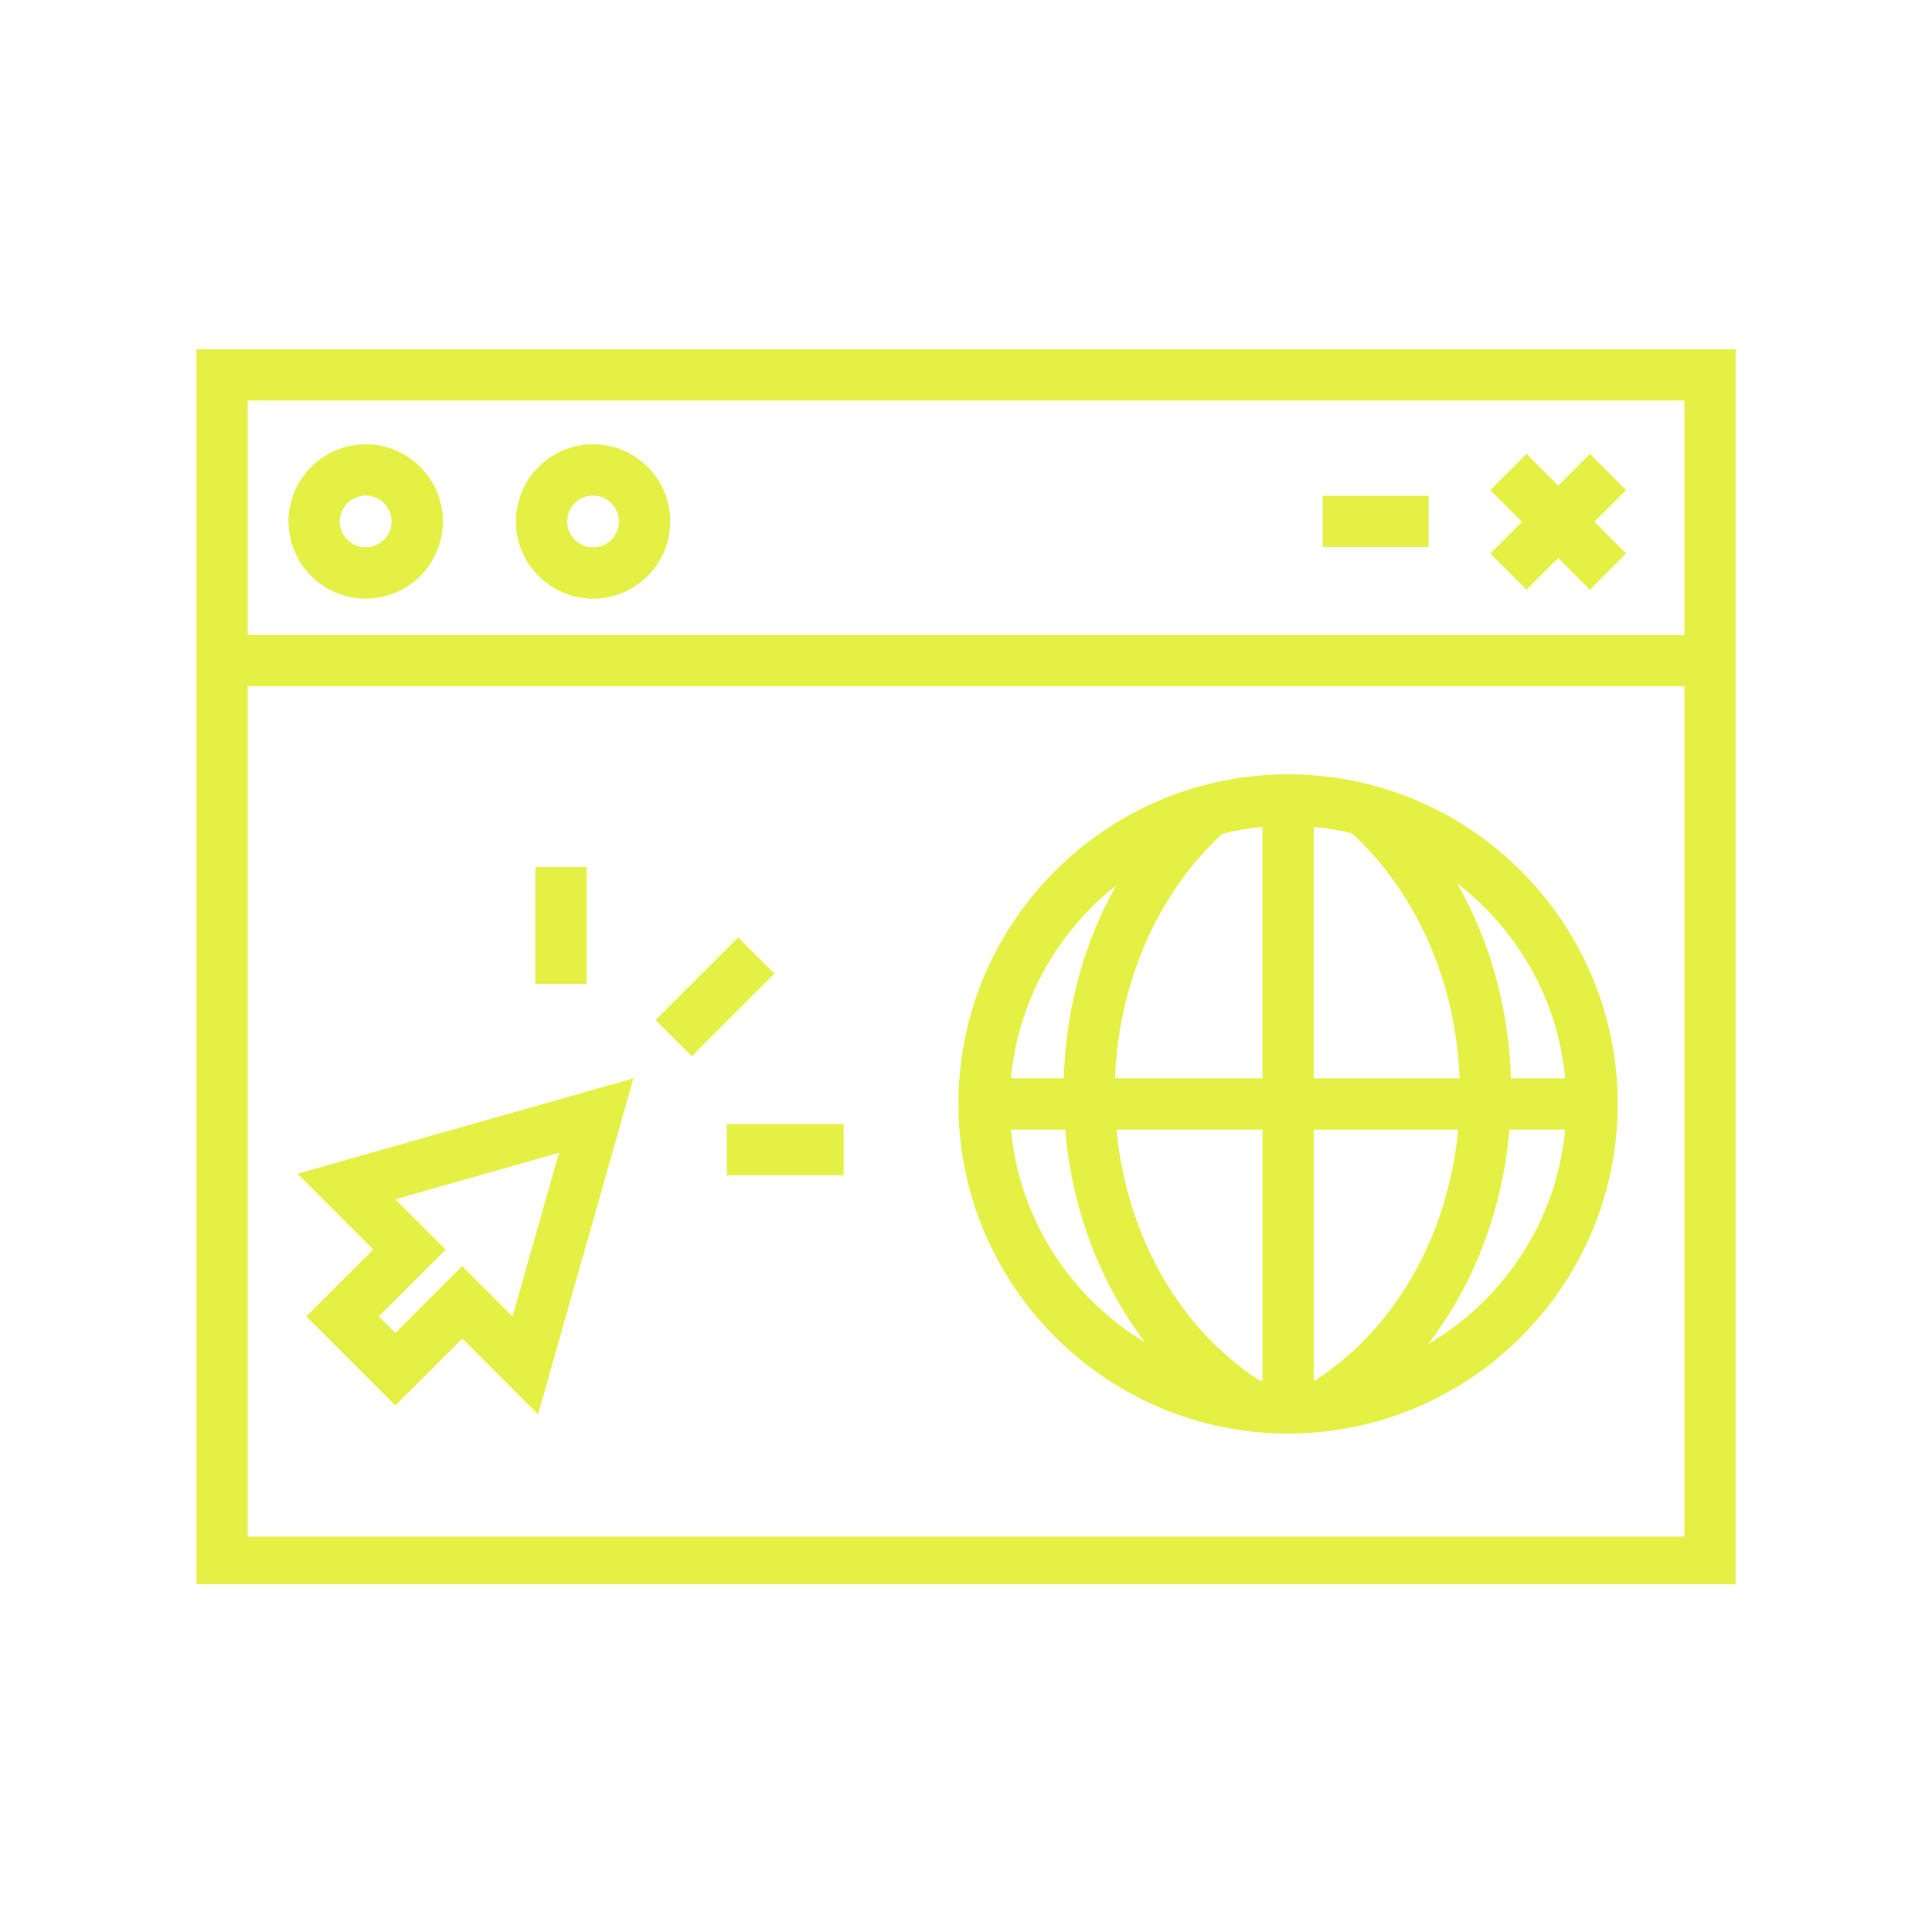 <svg xmlns="http://www.w3.org/2000/svg" xmlns:xlink="http://www.w3.org/1999/xlink" width="200" zoomAndPan="magnify" viewBox="0 0 150 150" height="200" preserveAspectRatio="xMidYMid meet" version="1.0"><defs><clipPath id="fa94c3e4e6"><path d="M 15 27 L 135 27 L 135 123 L 15 123 Z M 15 27 " clip-rule="nonzero"/></clipPath></defs><path fill="#e4f043" d="M 100.004 60.117 C 85.891 60.117 74.41 71.598 74.41 85.707 C 74.41 99.816 85.891 111.301 100.004 111.301 C 114.117 111.301 125.598 99.82 125.598 85.707 C 125.598 71.594 114.117 60.117 100.004 60.117 Z M 121.516 83.719 L 117.309 83.719 C 117.133 78.227 115.688 73.023 113.125 68.582 C 117.777 72.152 120.949 77.559 121.516 83.719 Z M 102.043 107.219 C 102.027 107.219 102.012 107.219 102 107.223 L 102 87.707 L 113.211 87.707 C 112.43 95.934 108.312 103.203 102.043 107.219 Z M 86.684 87.703 L 98.016 87.703 L 98.016 107.219 C 97.961 107.215 97.902 107.215 97.844 107.211 C 91.574 103.199 87.469 95.93 86.684 87.703 Z M 94.898 64.738 C 95.914 64.492 96.949 64.301 98.012 64.203 L 98.012 83.719 L 86.57 83.719 C 86.855 76.297 89.902 69.316 94.898 64.738 Z M 101.996 83.719 L 101.996 64.203 C 103.004 64.297 103.988 64.473 104.957 64.699 C 109.973 69.281 113.039 76.277 113.324 83.719 Z M 86.664 68.746 C 84.16 73.152 82.758 78.293 82.59 83.715 L 78.496 83.715 C 79.055 77.652 82.129 72.32 86.664 68.746 Z M 78.496 87.703 L 82.699 87.703 C 83.223 93.898 85.418 99.637 88.902 104.219 C 83.156 100.758 79.145 94.719 78.496 87.703 Z M 110.879 104.355 C 114.426 99.754 116.664 93.961 117.191 87.703 L 121.516 87.703 C 120.859 94.809 116.746 100.914 110.879 104.355 Z M 110.879 104.355 " fill-opacity="1" fill-rule="nonzero"/><path fill="#e4f043" d="M 28.973 97.016 L 23.781 102.207 L 30.695 109.121 L 35.887 103.93 L 41.773 109.82 L 49.184 83.719 L 23.09 91.129 Z M 30.695 93.109 L 43.398 89.504 L 39.793 102.203 L 35.887 98.301 L 30.695 103.488 L 29.414 102.207 L 34.609 97.016 Z M 30.695 93.109 " fill-opacity="1" fill-rule="nonzero"/><path fill="#e4f043" d="M 50.895 79.195 L 57.312 72.777 L 60.129 75.594 L 53.715 82.008 Z M 50.895 79.195 " fill-opacity="1" fill-rule="nonzero"/><path fill="#e4f043" d="M 41.562 67.32 L 45.547 67.32 L 45.547 76.391 L 41.562 76.391 Z M 41.562 67.32 " fill-opacity="1" fill-rule="nonzero"/><path fill="#e4f043" d="M 56.43 87.27 L 65.5 87.27 L 65.5 91.254 L 56.43 91.254 Z M 56.43 87.27 " fill-opacity="1" fill-rule="nonzero"/><g clip-path="url(#fa94c3e4e6)"><path fill="#e4f043" d="M 15.25 27.117 L 15.25 123.285 L 134.75 123.285 L 134.75 27.117 Z M 130.77 31.098 L 130.77 49.309 L 19.23 49.309 L 19.23 31.098 Z M 19.23 119.301 L 19.23 53.289 L 130.77 53.289 L 130.77 119.301 Z M 19.23 119.301 " fill-opacity="1" fill-rule="nonzero"/></g><path fill="#e4f043" d="M 118.52 45.789 L 120.977 43.328 L 123.438 45.789 L 126.254 42.973 L 123.797 40.512 L 126.254 38.055 L 123.438 35.238 L 120.977 37.695 L 118.52 35.238 L 115.703 38.055 L 118.16 40.512 L 115.703 42.973 Z M 118.52 45.789 " fill-opacity="1" fill-rule="nonzero"/><path fill="#e4f043" d="M 102.703 38.496 L 110.918 38.496 L 110.918 42.48 L 102.703 42.48 Z M 102.703 38.496 " fill-opacity="1" fill-rule="nonzero"/><path fill="#e4f043" d="M 28.391 46.48 C 31.695 46.48 34.387 43.789 34.387 40.488 C 34.387 37.188 31.695 34.492 28.391 34.492 C 25.09 34.492 22.398 37.18 22.398 40.484 C 22.398 43.785 25.09 46.48 28.391 46.48 Z M 28.391 38.477 C 29.496 38.477 30.402 39.375 30.402 40.484 C 30.402 41.59 29.496 42.496 28.391 42.496 C 27.281 42.496 26.383 41.594 26.383 40.488 C 26.383 39.379 27.281 38.477 28.391 38.477 Z M 28.391 38.477 " fill-opacity="1" fill-rule="nonzero"/><path fill="#e4f043" d="M 46.047 46.48 C 49.352 46.48 52.039 43.789 52.039 40.488 C 52.039 37.188 49.355 34.492 46.047 34.492 C 42.742 34.492 40.055 37.18 40.055 40.484 C 40.055 43.785 42.742 46.48 46.047 46.48 Z M 46.047 38.477 C 47.156 38.477 48.055 39.375 48.055 40.484 C 48.055 41.59 47.16 42.496 46.047 42.496 C 44.938 42.496 44.039 41.594 44.039 40.488 C 44.039 39.379 44.941 38.477 46.047 38.477 Z M 46.047 38.477 " fill-opacity="1" fill-rule="nonzero"/></svg>